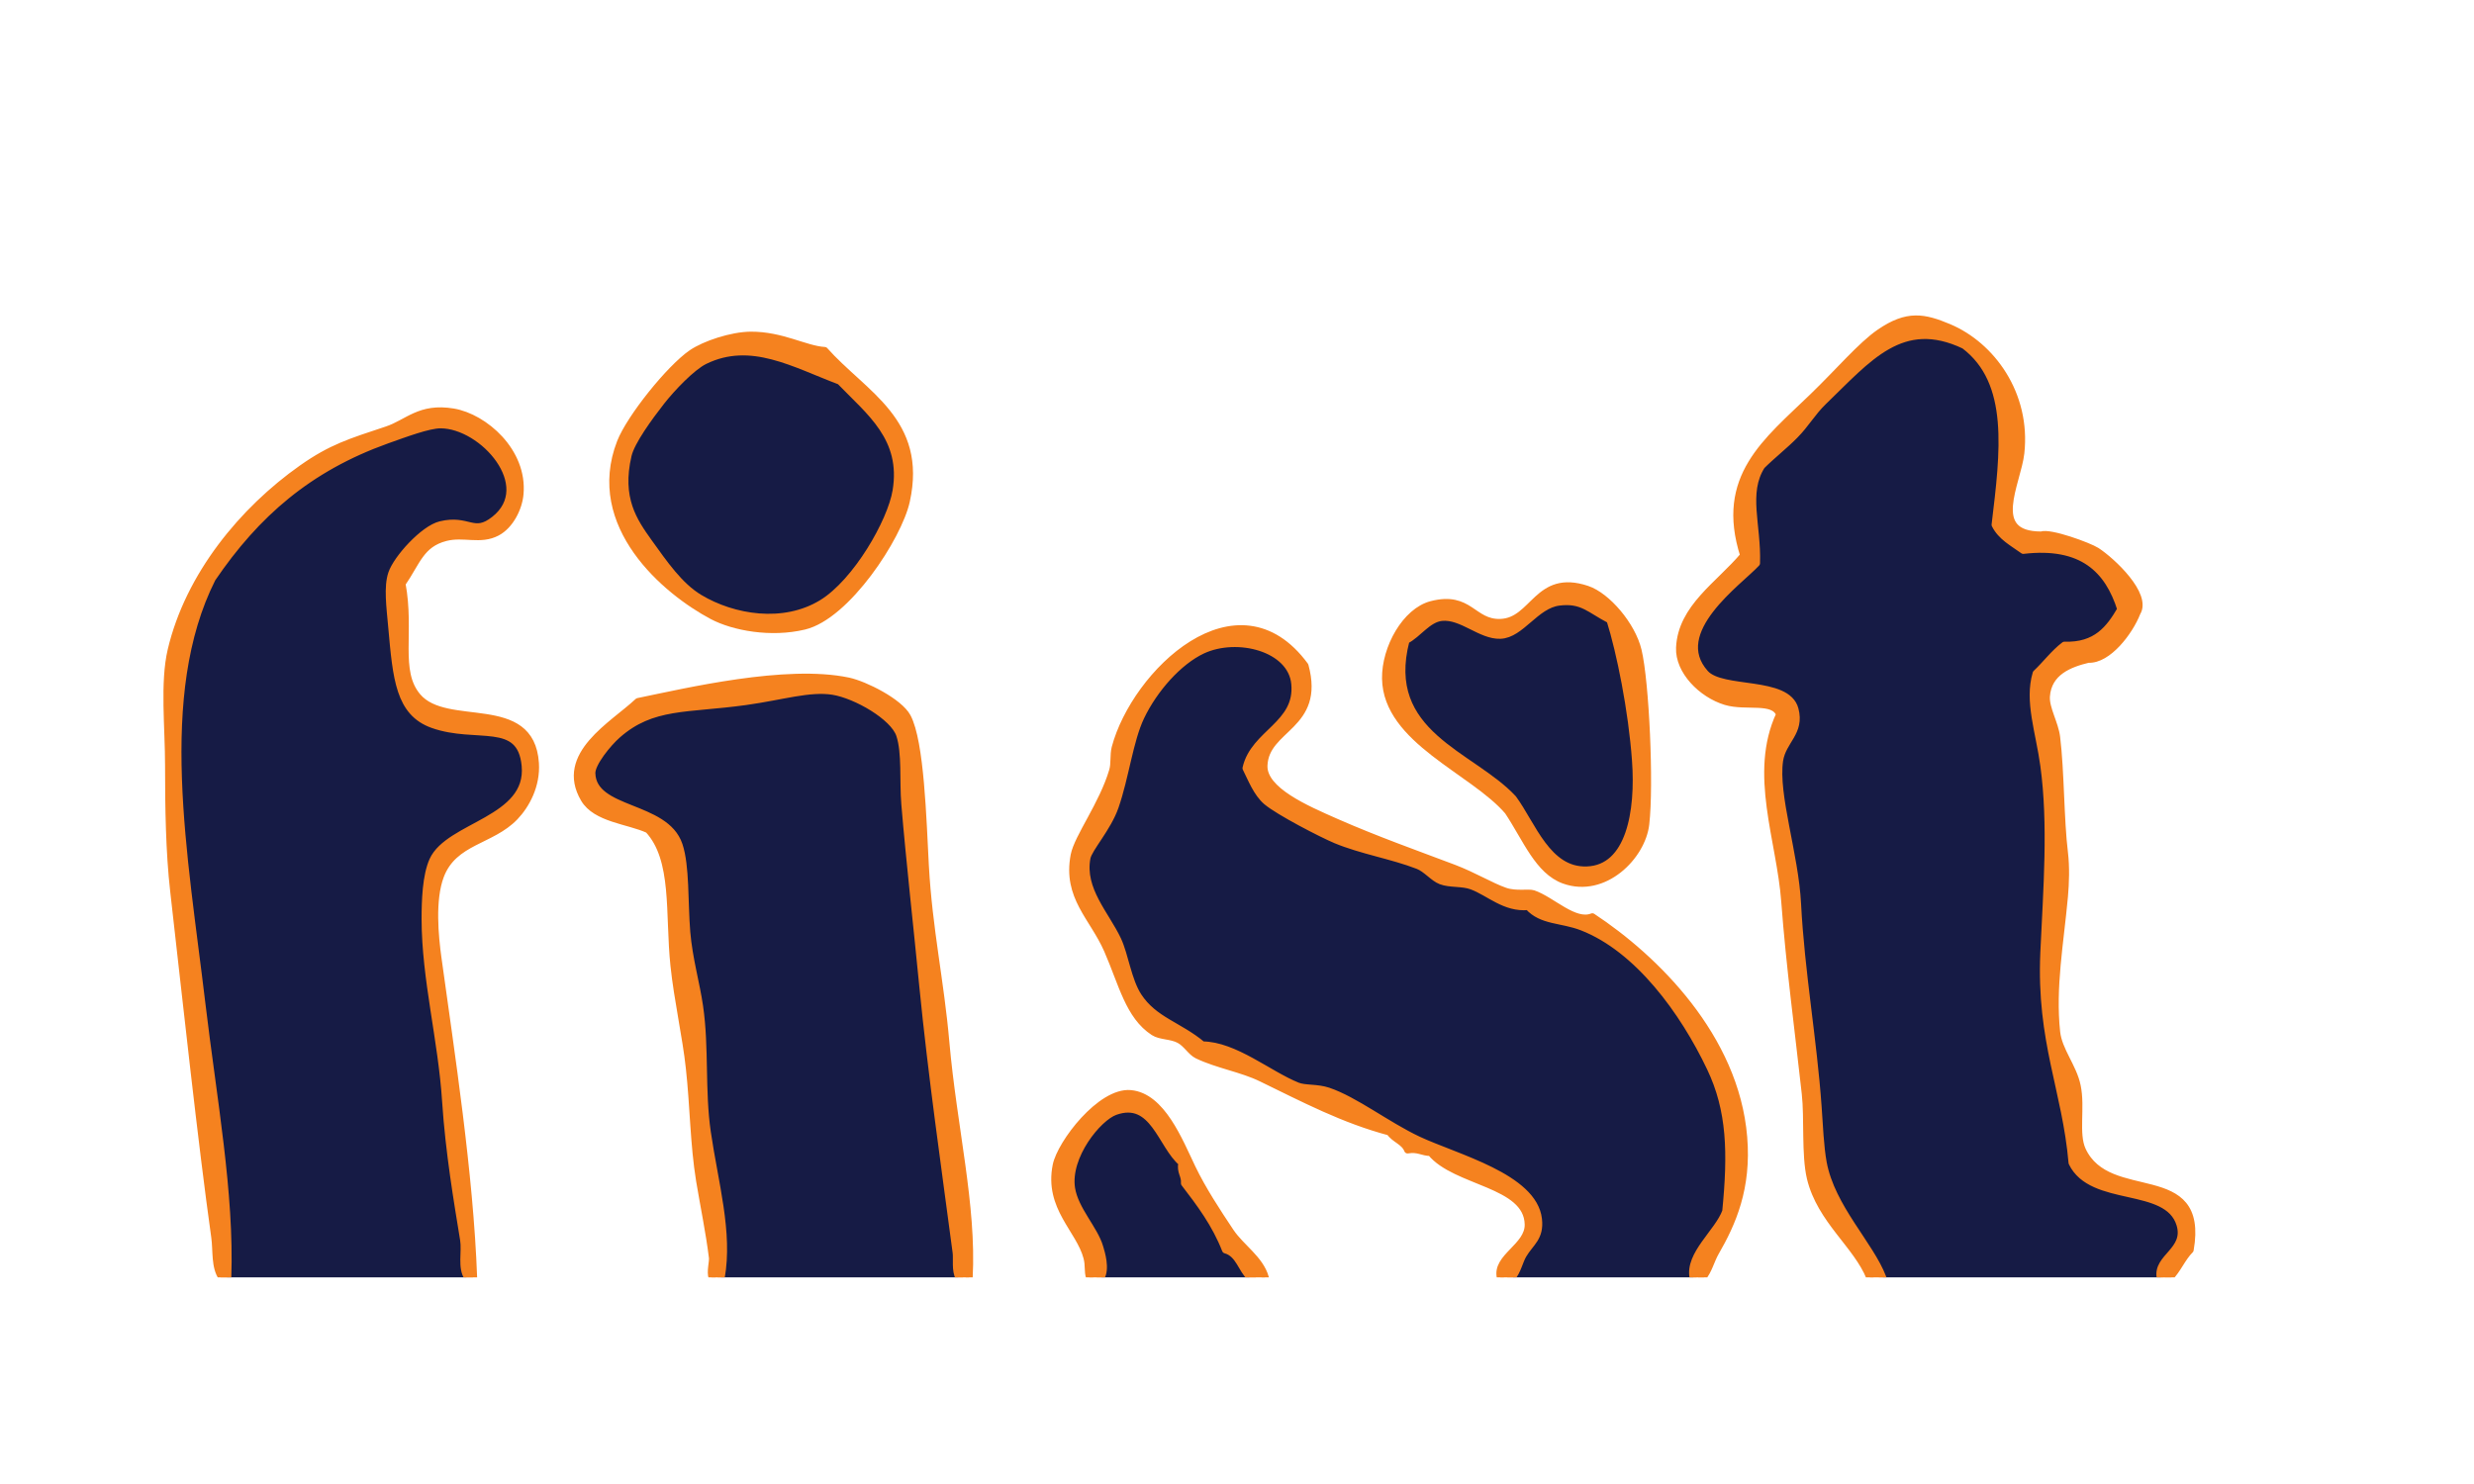 <svg xmlns="http://www.w3.org/2000/svg" xmlns:xlink="http://www.w3.org/1999/xlink" version="1.1" width="283.465pt" height="170.079pt" viewBox="0 0 283.465 170.079">
<defs>
<clipPath id="clip_0">
<path transform="matrix(1,0,0,-1,0,170.079)" d="M14.798 23.684H268.667V146.394H14.798Z"/>
</clipPath>
</defs>
<g clip-path="url(#clip_0)">
<path transform="matrix(1,0,0,-1,172.783,92.984)" d="M0 0C-4.007 4.68-13.909 8.118-14.031 15.212-14.08 18.723-11.73 22.927-8.77 23.696-4.373 24.829-4.069 21.55-.877 21.647 2.983 21.77 3.337 27.364 9.061 25.45 11.352 24.683 14.214 21.331 14.908 18.43 15.772 14.834 16.308 3.047 15.785-1.463 15.37-5.157 11.022-9.544 6.43-7.899 3.459-6.825 2.119-3.182 0 0" fill="#f5821f"/>
<path transform="matrix(1,0,0,-1,172.783,92.984)" stroke-width=".804" stroke-linecap="round" stroke-linejoin="round" fill="none" stroke="#f5821f" d="M0 0C-4.007 4.68-13.909 8.118-14.031 15.212-14.08 18.723-11.73 22.927-8.77 23.696-4.373 24.829-4.069 21.55-.877 21.647 2.983 21.77 3.337 27.364 9.061 25.45 11.352 24.683 14.214 21.331 14.908 18.43 15.772 14.834 16.308 3.047 15.785-1.463 15.37-5.157 11.022-9.544 6.43-7.899 3.459-6.825 2.119-3.182 0 0Z"/>
<path transform="matrix(1,0,0,-1,94.486,40.168)" d="M0 0C4.498-5.059 11.385-8.081 9.361-17.259 8.459-21.366 2.56-30.422-2.34-31.592-6.155-32.506-10.434-31.714-12.871-30.422-18.222-27.582-27.095-20.062-23.402-10.531-22.305-7.715-17.734-2.012-15.211-.293-13.712 .719-10.677 1.731-8.483 1.754-4.9 1.779-2.204 .126 0 0" fill="#f5821f"/>
<path transform="matrix(1,0,0,-1,94.486,40.168)" stroke-width=".804" stroke-linecap="round" stroke-linejoin="round" fill="none" stroke="#f5821f" d="M0 0C4.498-5.059 11.385-8.081 9.361-17.259 8.459-21.366 2.56-30.422-2.34-31.592-6.155-32.506-10.434-31.714-12.871-30.422-18.222-27.582-27.095-20.062-23.402-10.531-22.305-7.715-17.734-2.012-15.211-.293-13.712 .719-10.677 1.731-8.483 1.754-4.9 1.779-2.204 .126 0 0Z"/>
<path transform="matrix(1,0,0,-1,184.469,71.053)" d="M0 0C1.156-3.666 2.508-10.342 2.921-16.08 3.359-21.987 2.239-28.468-2.629-28.65-7.168-28.834-8.896-23.449-11.099-20.465-15.846-15.361-26.179-13.119-23.367-2.339-21.98-1.632-20.884 .121-19.278 .293-16.966 .523-14.812-1.839-12.56-1.755-10.186-1.669-8.543 1.706-5.842 2.046-3.176 2.376-2.361 1.218 0 0" fill="#161b45"/>
<path transform="matrix(1,0,0,-1,184.469,71.053)" stroke-width=".804" stroke-linecap="round" stroke-linejoin="round" fill="none" stroke="#f5821f" d="M0 0C1.156-3.666 2.508-10.342 2.921-16.08 3.359-21.987 2.239-28.468-2.629-28.65-7.168-28.834-8.896-23.449-11.099-20.465-15.846-15.361-26.179-13.119-23.367-2.339-21.98-1.632-20.884 .121-19.278 .293-16.966 .523-14.812-1.839-12.56-1.755-10.186-1.669-8.543 1.706-5.842 2.046-3.176 2.376-2.361 1.218 0 0Z"/>
<path transform="matrix(1,0,0,-1,96.237,43.686)" d="M0 0C3.448-3.57 7.432-6.517 6.433-12.571 5.848-16.128 1.876-23.022-2.046-25.433-6.457-28.138-12.243-27.151-16.081-24.849-18.383-23.473-20.125-20.927-21.929-18.417-23.597-16.079-25.437-13.448-24.268-8.478-23.902-6.92-21.867-4.13-20.467-2.339-19.224-.755-16.958 1.62-15.496 2.339-10.197 4.933-5.25 1.973 0 0" fill="#161b45"/>
<path transform="matrix(1,0,0,-1,96.237,43.686)" stroke-width=".804" stroke-linecap="round" stroke-linejoin="round" fill="none" stroke="#f5821f" d="M0 0C3.448-3.57 7.432-6.517 6.433-12.571 5.848-16.128 1.876-23.022-2.046-25.433-6.457-28.138-12.243-27.151-16.081-24.849-18.383-23.473-20.125-20.927-21.929-18.417-23.597-16.079-25.437-13.448-24.268-8.478-23.902-6.92-21.867-4.13-20.467-2.339-19.224-.755-16.958 1.62-15.496 2.339-10.197 4.933-5.25 1.973 0 0Z"/>
<path transform="matrix(1,0,0,-1,238.671,131.864)" d="M0 0C2.991-6.521 14.145-1.361 12.367-11.473 11.436-12.404 10.933-13.753 10.002-14.673H8.936C8.47-12.294 12.123-11.571 11.191-8.531 9.745-3.85 1.116-6.203-1.177-1.471-1.9 6.901-4.866 12.416-4.413 22.651-4.069 30.079-3.493 37.384-4.413 44.126-4.927 47.974-6.251 51.529-5.295 54.716-4.18 55.758-3.273 57.02-2.047 57.951 1.606 57.829 3.113 59.839 4.413 62.07 2.979 66.617 0 69.621-6.766 68.836-7.955 69.694-9.316 70.393-10.002 71.778-8.997 80.137-7.955 88.166-13.532 92.369-20.703 95.777-24.526 90.899-29.711 85.898-30.974 84.673-31.709 83.324-32.947 82.074-34.014 80.97-35.595 79.721-36.772 78.544-38.757 75.418-37.213 71.754-37.36 67.365-39.333 65.22-47.546 59.52-43.243 54.716-41.306 52.559-33.854 54.017-32.947 50.597-32.236 47.925-34.357 47.018-34.712 44.714-35.3 40.755-32.935 33.939-32.653 28.241-32.249 20.445-30.839 12.648-30.299 5.001-30.14 2.807-30.055 .428-29.711-1.471-28.743-6.643-24.318-10.86-22.872-14.673H-24.355C-25.863-10.897-30.017-8.065-31.182-3.237-31.82-.552-31.452 3.665-31.771 6.471-32.555 13.605-33.573 21.18-34.124 28.534-34.638 35.582-37.863 43.207-34.712 50.009-35.387 51.811-38.561 50.781-40.89 51.48-43.672 52.325-46.295 55.01-46.185 57.658-45.976 62.266-41.662 64.877-38.83 68.248-41.699 77.269-36.22 81.314-30.888 86.486-27.885 89.391-25.372 92.369-23.24 93.841-20.053 96.035-18.128 95.618-15.297 94.429-10.419 92.369-6.312 86.793-7.048 80.014-7.428 76.558-10.933 70.589-4.707 70.601-3.726 70.982 .748 69.338 1.63 68.774 3.42 67.611 7.538 63.737 6.276 61.691 5.418 59.483 2.942 56.224 .687 56.334-1.422 55.831-3.922 54.9-4.118 52.068-4.204 50.671-3.125 48.954-2.942 47.361-2.463 43.452-2.512 37.887-2.047 34.124-1.85 32.482-1.912 30.655-2.047 29.123-2.537 23.729-3.493 18.692-2.942 13.532-2.709 11.399-1.042 9.56-.588 7.354-.061 4.866-.858 1.888 0 0" fill="#f5821f"/>
<path transform="matrix(1,0,0,-1,249.862,140.395)" d="M0 0C.932-3.04-2.721-3.763-2.255-6.142H-34.063C-35.509-2.329-39.933 1.888-40.902 7.06-41.245 8.96-41.331 11.338-41.49 13.532-42.03 21.18-43.439 28.976-43.844 36.772-44.126 42.47-46.491 49.286-45.903 53.245-45.547 55.549-43.427 56.456-44.138 59.128-45.045 62.548-52.497 61.09-54.434 63.247-58.736 68.051-50.524 73.751-48.551 75.896-48.403 80.285-49.948 83.949-47.962 87.075-46.786 88.252-45.204 89.502-44.138 90.605-42.9 91.855-42.165 93.204-40.902 94.43-35.717 99.431-31.893 104.308-24.723 100.9-19.145 96.697-20.187 88.668-21.193 80.309-20.506 78.924-19.145 78.225-17.957 77.368-11.191 78.152-8.212 75.148-6.778 70.601-8.077 68.37-9.585 66.36-13.238 66.482-14.463 65.551-15.371 64.289-16.486 63.247-17.442 60.06-16.118 56.505-15.603 52.657-14.684 45.915-15.26 38.61-15.603 31.182-16.056 20.947-13.09 15.432-12.367 7.06-10.075 2.328-1.446 4.682 0 0" fill="#161b45"/>
<path transform="matrix(1,0,0,-1,247.607,146.536)" d="M0 0H1.067C.809-.244 .527-.453 .196-.625 .098-.403 .025-.195 0 0" fill="#f5821f"/>
<path transform="matrix(1,0,0,-1,215.799,146.536)" d="M0 0C.086-.208 .16-.417 .221-.625H-1.25C-1.311-.417-1.385-.208-1.483 0Z" fill="#f5821f"/>
<path transform="matrix(1,0,0,-1,199.841,130.393)" d="M0 0C.49-5.847-1.287-9.868-3.236-13.239-3.763-14.17-4.033-15.359-4.719-16.144H-5.798C-6.349-13.459-2.942-10.935-2.059-8.531-1.397-1.79-1.508 3.076-3.824 7.942-6.913 14.451-12.135 21.633-18.533 24.122-20.899 25.041-23.154 24.735-24.711 26.475-27.383 26.218-29.209 28.105-31.183 28.828-32.261 29.233-33.683 29.025-34.713 29.417-35.608 29.76-36.379 30.802-37.36 31.182-40.339 32.334-43.832 32.898-46.774 34.124-48.379 34.798-53.295 37.335-54.716 38.536-55.832 39.492-56.457 41.135-57.069 42.36-56.15 46.43-51.015 47.349-51.48 52.068-51.873 56.15-58.062 57.768-62.071 55.892-64.779 54.617-67.586 51.48-69.131 48.244-70.418 45.535-70.896 41.331-72.073 37.948-72.918 35.497-75.1 33.143-75.309 32.064-75.995 28.424-73.139 25.556-71.778 22.651-70.945 20.873-70.614 18.017-69.425 16.179-67.611 13.397-64.755 12.845-62.071 10.59-58.381 10.565-54.471 7.207-51.186 5.883-50.304 5.528-48.943 5.724-47.656 5.294-44.568 4.253-40.951 1.409-37.36-.295-32.984-2.354-24.086-4.573-23.534-9.414-23.289-11.559-24.466-12.111-25.299-13.532-25.716-14.256-25.949-15.42-26.586-16.144H-27.898C-28.486-13.765-24.637-12.577-24.711-10.002-24.821-5.295-33.07-5.246-35.889-1.766-36.858-1.754-37.348-1.263-38.537-1.471-38.917-.491-40.057-.245-40.596 .588-45.891 1.998-50.39 4.375-55.305 6.765-57.56 7.869-60.343 8.297-62.659 9.413-63.37 9.757-63.885 10.725-64.718 11.177-65.65 11.68-66.888 11.558-67.66 12.061-70.516 13.923-71.263 17.612-72.955 21.474-74.622 25.286-77.686 27.554-76.779 32.358-76.375 34.442-73.519 38.168-72.366 42.066-72.122 42.863-72.293 43.881-72.073 44.714-69.793 53.27-58.05 64.681-50.304 54.127-48.392 47.092-54.851 47.079-55.011 42.655-55.109 39.799-50.181 37.691-46.774 36.183-42.128 34.136-37.409 32.468-33.242 30.887-30.949 30.017-28.989 28.804-27.358 28.241-26.12 27.811-24.65 28.129-24.122 27.946-21.977 27.21-19.403 24.477-17.356 25.298-10.149 20.543-.944 11.484 0 0" fill="#f5821f"/>
<path transform="matrix(1,0,0,-1,196.017,122.451)" d="M0 0C2.316-4.866 2.427-9.732 1.765-16.473 .882-18.877-2.525-21.401-1.974-24.086H-22.762C-22.125-23.362-21.892-22.198-21.475-21.474-20.641-20.053-19.464-19.501-19.71-17.356-20.262-12.515-29.16-10.297-33.536-8.237-37.127-6.533-40.743-3.689-43.832-2.648-45.119-2.218-46.479-2.414-47.362-2.059-50.647-.735-54.557 2.623-58.246 2.648-60.93 4.903-63.786 5.455-65.6 8.237-66.79 10.075-67.121 12.931-67.954 14.709-69.315 17.614-72.17 20.482-71.484 24.122-71.275 25.201-69.094 27.555-68.248 30.006-67.072 33.389-66.593 37.593-65.307 40.302-63.762 43.538-60.955 46.675-58.246 47.95-54.238 49.826-48.048 48.208-47.656 44.126-47.19 39.407-52.326 38.488-53.245 34.418-52.632 33.192-52.008 31.55-50.892 30.594-49.47 29.393-44.555 26.856-42.949 26.182-40.008 24.956-36.514 24.392-33.536 23.24-32.555 22.86-31.783 21.818-30.888 21.475-29.859 21.083-28.437 21.291-27.358 20.886-25.385 20.163-23.559 18.276-20.886 18.533-19.33 16.793-17.075 17.099-14.709 16.18-8.311 13.691-3.089 6.509 0 0" fill="#161b45"/>
<path transform="matrix(1,0,0,-1,194.043,146.536)" d="M0 0H1.079C.846-.269 .564-.49 .209-.625 .111-.417 .049-.208 0 0" fill="#f5821f"/>
<path transform="matrix(1,0,0,-1,171.943,146.536)" d="M0 0H1.311C1.054-.318 .711-.551 .245-.625 .123-.403 .049-.195 0 0" fill="#f5821f"/>
<path transform="matrix(1,0,0,-1,145.125,147.161)" d="M0 0C-.834-.024-1.397 .233-1.827 .625H-.135C-.074 .43-.025 .221 0 0" fill="#f5821f"/>
<path transform="matrix(1,0,0,-1,144.99,146.536)" d="M0 0H-1.692C-2.758 .956-2.991 2.758-4.572 3.199-5.725 6.166-7.49 8.519-9.279 10.848-9.205 11.792-9.794 12.098-9.573 13.202-11.951 15.199-12.822 20.654-17.222 19.085-19.183 18.386-22.798 13.962-22.223 10.259-21.83 7.796-19.587 5.59-18.987 3.494-18.815 2.918-18.215 1.017-18.864 0H-20.151C-20.409 .773-20.212 1.386-20.458 2.317-21.303 5.553-24.956 8.065-23.988 12.907-23.473 15.445-18.888 21.45-15.457 21.144-11.865 20.825-9.879 15.702-8.396 12.613-7.159 10.051-5.528 7.576-3.984 5.258-2.77 3.457-.589 2.145 0 0" fill="#f5821f"/>
<path transform="matrix(1,0,0,-1,143.298,146.536)" d="M0 0H-17.172C-16.523 1.017-17.123 2.918-17.295 3.494-17.896 5.59-20.138 7.796-20.531 10.259-21.107 13.962-17.491 18.386-15.53 19.085-11.13 20.654-10.259 15.199-7.881 13.202-8.102 12.098-7.514 11.792-7.587 10.848-5.798 8.519-4.033 6.166-2.881 3.199-1.299 2.758-1.066 .956 0 0" fill="#161b45"/>
<path transform="matrix(1,0,0,-1,124.839,146.536)" d="M0 0H1.287C1.091-.318 .773-.539 .282-.625 .147-.403 .049-.195 0 0" fill="#f5821f"/>
<path transform="matrix(1,0,0,-1,108.353,119.508)" d="M0 0C.87-9.819 3.113-18.706 2.672-27.028H1.508C1.042-26.219 1.275-24.821 1.177-24.123-.086-14.575-1.643-3.739-2.648 6.471-3.322 13.409-4.155 20.751-4.707 27.357-4.927 30.005-4.609 33.254-5.295 35.3-5.994 37.396-10.296 39.872-12.944 40.301-15.628 40.73-18.741 39.713-22.946 39.125-29.724 38.18-33.658 38.818-37.654 35.3-38.757 34.332-40.632 32.028-40.596 30.887-40.461 26.402-32.163 27.321-30.594 22.651-29.785 20.248-29.994 16.131-29.712 12.649-29.454 9.584-28.609 6.704-28.241 4.118-27.554-.613-28.044-5.565-27.358-10.297-26.512-16.143-24.833-21.819-25.765-27.028H-26.807C-27.052-26.329-26.708-25.214-26.77-24.711-27.125-21.819-27.75-18.828-28.241-15.885-28.927-11.669-28.927-7.391-29.417-2.942-29.797 .637-30.766 4.854-31.182 8.824-31.808 14.819-30.949 20.984-34.124 24.416-36.416 25.47-40.13 25.654-41.479 27.946-44.469 33.032-38.145 36.44-35.301 39.125-29.761 40.264-18.312 42.985-11.179 41.478-9.291 41.073-5.332 39.088-4.413 37.359-2.881 34.479-2.635 25.581-2.353 20.297-1.949 12.955-.613 7.035 0 0" fill="#f5821f"/>
<path transform="matrix(1,0,0,-1,111.025,146.536)" d="M0 0C0-.208-.012-.417-.025-.625-.6-.613-.944-.367-1.164 0Z" fill="#f5821f"/>
<path transform="matrix(1,0,0,-1,109.861,146.536)" d="M0 0H-27.272C-26.341 5.209-28.02 10.885-28.866 16.732-29.552 21.463-29.062 26.415-29.748 31.146-30.116 33.732-30.962 36.612-31.219 39.677-31.501 43.159-31.293 47.276-32.102 49.679-33.671 54.349-41.969 53.43-42.104 57.915-42.14 59.056-40.265 61.36-39.162 62.329-35.166 65.846-31.231 65.208-24.453 66.153-20.249 66.741-17.136 67.758-14.451 67.329-11.804 66.9-7.501 64.424-6.803 62.329-6.117 60.282-6.435 57.033-6.215 54.385-5.663 47.779-4.829 40.437-4.155 33.499-3.15 23.289-1.594 12.453-.331 2.905-.233 2.207-.466 .809 0 0" fill="#161b45"/>
<path transform="matrix(1,0,0,-1,82.588,146.536)" d="M0 0C-.037-.208-.074-.417-.123-.625-.662-.613-.932-.354-1.042 0Z" fill="#f5821f"/>
<path transform="matrix(1,0,0,-1,61.286,87.443)" d="M0 0C.171-2.55-1.042-4.806-2.354-6.178-5.038-8.998-9.353-8.912-10.885-12.944-11.939-15.726-11.51-19.931-11.179-22.357-9.671-33.328-7.526-47.007-7.085-59.093H-7.747C-8.556-57.94-8.004-56.114-8.237-54.717-8.948-50.353-9.916-44.678-10.297-38.832-10.75-31.784-12.637-24.809-12.65-17.945-12.65-15.8-12.564-12.956-11.767-11.179-9.941-7.122-.576-6.558-1.177-.294-1.692 5.147-6.741 2.623-11.767 4.412-15.628 5.785-15.947 9.694-16.474 15.591-16.683 17.944-17.001 20.224-16.474 21.769-15.898 23.472-12.846 26.88-10.885 27.357-7.636 28.143-7.11 26.047-4.707 27.946 .184 31.795-6.019 38.83-10.885 38.83-12.257 38.83-14.954 37.813-17.062 37.065-25.997 33.853-32.004 28.632-37.066 21.18-43.783 7.832-40.278-10.505-38.243-27.653-36.943-38.574-34.933-49.397-35.277-59.093H-35.926C-36.809-57.867-36.551-55.966-36.772-54.422-38.292-43.587-40.02-27.567-41.479-14.709-41.993-10.21-42.067-5.063-42.067-.294-42.067 4.106-42.643 9.229-41.773 12.943-39.75 21.547-33.548 29.049-26.77 33.829-23.375 36.22-21.254 36.845-17.062 38.241-14.636 39.039-13.275 40.95-9.414 40.302-5.859 39.701-1.324 35.778-1.766 30.887-1.9 29.282-2.893 27.272-4.413 26.475-6.325 25.47-8.201 26.426-10.297 25.886-13.152 25.151-13.581 23.079-15.297 20.592-14.256 15.015-15.983 10.565-13.532 7.648-10.198 3.677-.515 7.722 0 0" fill="#f5821f"/>
<path transform="matrix(1,0,0,-1,60.109,87.738)" d="M0 0C.6-6.264-8.764-6.828-10.59-10.884-11.387-12.662-11.473-15.506-11.473-17.651-11.461-24.514-9.573-31.489-9.12-38.537-8.74-44.383-7.771-50.058-7.06-54.422-6.828-55.819-7.379-57.646-6.57-58.799H-34.1C-33.756-49.103-35.767-38.28-37.066-27.358-39.101-10.21-42.606 8.126-35.889 21.474-30.827 28.926-24.821 34.148-15.886 37.359-13.777 38.107-11.081 39.125-9.708 39.125-4.842 39.125 1.36 32.089-3.53 28.241-5.933 26.341-6.46 28.437-9.708 27.652-11.669 27.174-14.721 23.766-15.297 22.063-15.824 20.519-15.506 18.239-15.297 15.885-14.77 9.989-14.451 6.079-10.59 4.707-5.565 2.917-.515 5.441 0 0" fill="#161b45"/>
<path transform="matrix(1,0,0,-1,54.201,146.536)" d="M0 0C.013-.208 .013-.417 .025-.625-.282-.453-.503-.244-.662 0Z" fill="#f5821f"/>
<path transform="matrix(1,0,0,-1,26.009,146.536)" d="M0 0C0-.208-.012-.417-.025-.625-.282-.441-.49-.232-.649 0Z" fill="#f5821f"/>
<path transform="matrix(1,0,0,-1,144.982,146.442)" stroke-width=".804" stroke-linecap="round" stroke-linejoin="round" fill="none" stroke="#f5821f" d="M0 0C.061-.195 .11-.403 .135-.624-.698-.648-1.262-.391-1.69 0-2.756 .955-2.989 2.753-4.569 3.194-5.72 6.155-7.483 8.504-9.271 10.83-9.198 11.771-9.786 12.077-9.565 13.179-11.941 15.173-12.811 20.618-17.208 19.052-19.167 18.354-22.78 13.938-22.204 10.242-21.812 7.782-19.571 5.58-18.971 3.488-18.799 2.913-18.2 1.016-18.848 0-19.045-.318-19.363-.538-19.853-.624-19.988-.403-20.086-.195-20.135 0-20.392 .772-20.196 1.384-20.441 2.313-21.286 5.543-24.935 8.051-23.968 12.885-23.454 15.418-18.873 21.413-15.444 21.107-11.855 20.789-9.871 15.675-8.389 12.591-7.153 10.034-5.524 7.563-3.98 5.249-2.768 3.451-.588 2.141 0 0ZM-33.937 0C-33.937-.208-33.949-.416-33.962-.624-34.537-.612-34.88-.367-35.1 0-35.566 .808-35.333 2.203-35.431 2.9-36.693 12.432-38.248 23.248-39.252 33.441-39.926 40.367-40.759 47.697-41.31 54.291-41.53 56.935-41.212 60.178-41.898 62.221-42.596 64.313-46.894 66.784-49.54 67.213-52.222 67.641-55.333 66.625-59.534 66.039-66.306 65.096-70.237 65.733-74.23 62.221-75.332 61.254-77.206 58.954-77.169 57.815-77.035 53.338-68.743 54.256-67.176 49.593-66.368 47.195-66.576 43.084-66.294 39.608-66.037 36.549-65.192 33.674-64.824 31.092-64.138 26.37-64.628 21.426-63.943 16.703-63.097 10.867-61.42 5.2-62.35 0-62.387-.208-62.424-.416-62.473-.624-63.012-.612-63.281-.354-63.391 0-63.636 .698-63.293 1.811-63.355 2.313-63.709 5.2-64.334 8.186-64.824 11.124-65.51 15.332-65.51 19.603-66 24.044-66.38 27.617-67.347 31.827-67.763 35.79-68.388 41.775-67.531 47.93-70.703 51.356-72.993 52.407-76.704 52.591-78.051 54.879-81.04 59.957-74.72 63.359-71.879 66.039-66.343 67.176-54.904 69.892-47.776 68.388-45.89 67.984-41.934 66.002-41.016 64.276-39.485 61.401-39.24 52.518-38.958 47.244-38.554 39.914-37.219 34.004-36.607 26.981-35.737 17.179-33.496 8.308-33.937 0ZM26.931 0C26.343 2.374 30.189 3.561 30.115 6.131 30.005 10.83 21.763 10.879 18.946 14.353 17.978 14.365 17.489 14.855 16.3 14.647 15.921 15.626 14.782 15.871 14.243 16.703 8.952 18.11 4.458 20.483-.453 22.87-2.707 23.971-5.487 24.399-7.802 25.513-8.512 25.856-9.026 26.823-9.859 27.274-10.79 27.776-12.027 27.654-12.798 28.156-15.652 30.015-16.399 33.698-18.089 37.553-19.755 41.359-22.817 43.622-21.91 48.418-21.506 50.499-18.653 54.218-17.501 58.109-17.257 58.905-17.428 59.921-17.208 60.752-14.93 69.294-3.197 80.685 4.544 70.149 6.454 63.127 0 63.114-.16 58.697-.258 55.846 4.666 53.742 8.071 52.236 12.712 50.193 17.428 48.528 21.592 46.95 23.882 46.081 25.841 44.871 27.47 44.308 28.707 43.879 30.176 44.197 30.703 44.014 32.847 43.279 35.419 40.551 37.464 41.371 44.665 36.623 53.863 27.58 54.806 16.116 55.296 10.279 53.519 6.265 51.572 2.9 51.046 1.97 50.776 .784 50.091 0 49.858-.269 49.576-.489 49.221-.624 49.123-.416 49.061-.208 49.012 0 48.462 2.68 51.866 5.2 52.748 7.6 53.409 14.329 53.299 19.187 50.985 24.044 47.898 30.542 42.681 37.712 36.288 40.196 33.924 41.114 31.671 40.808 30.115 42.545 27.445 42.288 25.621 44.173 23.649 44.895 22.571 45.298 21.15 45.091 20.122 45.482 19.228 45.824 18.456 46.865 17.476 47.244 14.5 48.394 11.01 48.957 8.071 50.181 6.466 50.854 1.555 53.387 .135 54.585-.98 55.54-1.604 57.179-2.217 58.403-1.298 62.466 3.833 63.384 3.368 68.094 2.976 72.169-3.209 73.784-7.214 71.912-9.92 70.639-12.725 67.507-14.268 64.276-15.554 61.572-16.032 57.376-17.208 53.999-18.052 51.551-20.232 49.202-20.441 48.124-21.126 44.491-18.273 41.628-16.913 38.728-16.081 36.953-15.75 34.102-14.562 32.267-12.749 29.49-9.896 28.939-7.214 26.687-3.528 26.662 .379 23.311 3.662 21.989 4.544 21.634 5.903 21.83 7.189 21.401 10.275 20.362 13.888 17.522 17.476 15.822 21.849 13.766 30.74 11.551 31.291 6.718 31.536 4.577 30.36 4.026 29.528 2.607 29.111 1.884 28.878 .723 28.241 0 27.984-.318 27.642-.55 27.176-.624 27.054-.403 26.98-.195 26.931 0ZM-90.715 0C-90.702-.208-90.702-.416-90.69-.624-90.996-.452-91.217-.244-91.376 0-92.184 1.151-91.633 2.974-91.866 4.369-92.576 8.725-93.544 14.39-93.924 20.227-94.376 27.262-96.262 34.225-96.275 41.077-96.275 43.218-96.189 46.057-95.393 47.832-93.568 51.881-84.211 52.444-84.811 58.697-85.326 64.129-90.371 61.609-95.393 63.396-99.251 64.766-99.569 68.669-100.096 74.555-100.304 76.904-100.622 79.18-100.096 80.722-99.52 82.422-96.47 85.824-94.511 86.301-91.265 87.085-90.739 84.993-88.339 86.889-83.452 90.731-89.649 97.754-94.511 97.754-95.883 97.754-98.577 96.739-100.684 95.992-109.612 92.786-115.613 87.574-120.671 80.134-127.382 66.81-123.88 48.504-121.847 31.386-120.548 20.483-118.54 9.679-118.883 0-118.883-.208-118.895-.416-118.908-.624-119.165-.44-119.373-.232-119.532 0-120.414 1.224-120.157 3.121-120.377 4.663-121.896 15.479-123.623 31.472-125.08 44.308-125.594 48.798-125.668 53.937-125.668 58.697-125.668 63.09-126.243 68.204-125.374 71.912-123.353 80.501-117.156 87.989-110.384 92.762-106.991 95.148-104.872 95.772-100.684 97.167-98.259 97.962-96.899 99.871-93.042 99.223-89.49 98.623-84.958 94.707-85.4 89.825-85.534 88.223-86.526 86.216-88.045 85.42-89.955 84.417-91.829 85.371-93.924 84.833-96.777 84.099-97.205 82.03-98.92 79.547-97.879 73.98-99.606 69.538-97.156 66.625-93.825 62.662-84.15 66.699-83.636 58.991-83.465 56.446-84.677 54.193-85.987 52.824-88.67 50.009-92.981 50.095-94.511 46.069-95.564 43.292-95.136 39.094-94.805 36.672-93.299 25.721-91.155 12.065-90.715 0ZM69.269 0C67.763 3.769 63.611 6.596 62.448 11.416 61.811 14.096 62.178 18.306 61.86 21.107 61.076 28.229 60.059 35.79 59.509 43.132 58.994 50.168 55.773 57.779 58.921 64.57 58.247 66.369 55.075 65.341 52.748 66.039 49.968 66.882 47.347 69.563 47.458 72.206 47.666 76.806 51.977 79.412 54.806 82.777 51.94 91.783 57.414 95.821 62.742 100.984 65.742 103.884 68.253 106.857 70.384 108.326 73.568 110.516 75.491 110.1 78.32 108.914 83.194 106.857 87.297 101.29 86.562 94.523 86.182 91.074 82.68 85.115 88.902 85.126 89.881 85.506 94.351 83.866 95.233 83.303 97.021 82.142 101.136 78.275 99.875 76.231 99.017 74.028 96.543 70.774 94.29 70.884 92.183 70.382 89.686 69.453 89.489 66.625 89.404 65.231 90.481 63.517 90.665 61.927 91.143 58.024 91.094 52.469 91.559 48.712 91.755 47.073 91.694 45.249 91.559 43.72 91.069 38.336 90.114 33.307 90.665 28.156 90.898 26.027 92.563 24.191 93.016 21.989 93.543 19.505 92.747 16.532 93.604 14.647 96.593 8.137 107.738 13.289 105.961 3.194 105.031 2.264 104.529 .918 103.598 0 103.341-.244 103.059-.452 102.729-.624 102.63-.403 102.557-.195 102.533 0 102.067 2.374 105.717 3.096 104.786 6.131 103.341 10.805 94.719 8.455 92.429 13.179 91.706 21.536 88.743 27.042 89.195 37.259 89.538 44.675 90.114 51.967 89.195 58.697 88.681 62.539 87.358 66.088 88.314 69.269 89.428 70.309 90.334 71.569 91.559 72.499 95.209 72.377 96.715 74.383 98.013 76.61 96.581 81.15 93.604 84.148 86.844 83.365 85.656 84.221 84.296 84.919 83.611 86.301 84.615 94.646 85.656 102.661 80.083 106.857 72.919 110.259 69.098 105.39 63.918 100.398 62.656 99.174 61.921 97.827 60.684 96.58 59.619 95.478 58.039 94.231 56.863 93.056 54.879 89.935 56.422 86.277 56.275 81.897 54.304 79.755 46.098 74.065 50.397 69.269 52.332 67.115 59.778 68.571 60.684 65.157 61.395 62.49 59.276 61.584 58.921 59.284 58.333 55.332 60.696 48.528 60.978 42.839 61.382 35.057 62.79 27.274 63.33 19.64 63.489 17.449 63.574 15.075 63.918 13.179 64.885 8.016 69.306 3.806 70.751 0 70.837-.208 70.911-.416 70.972-.624H69.502C69.441-.416 69.367-.208 69.269 0Z"/>
</g>
</svg>
